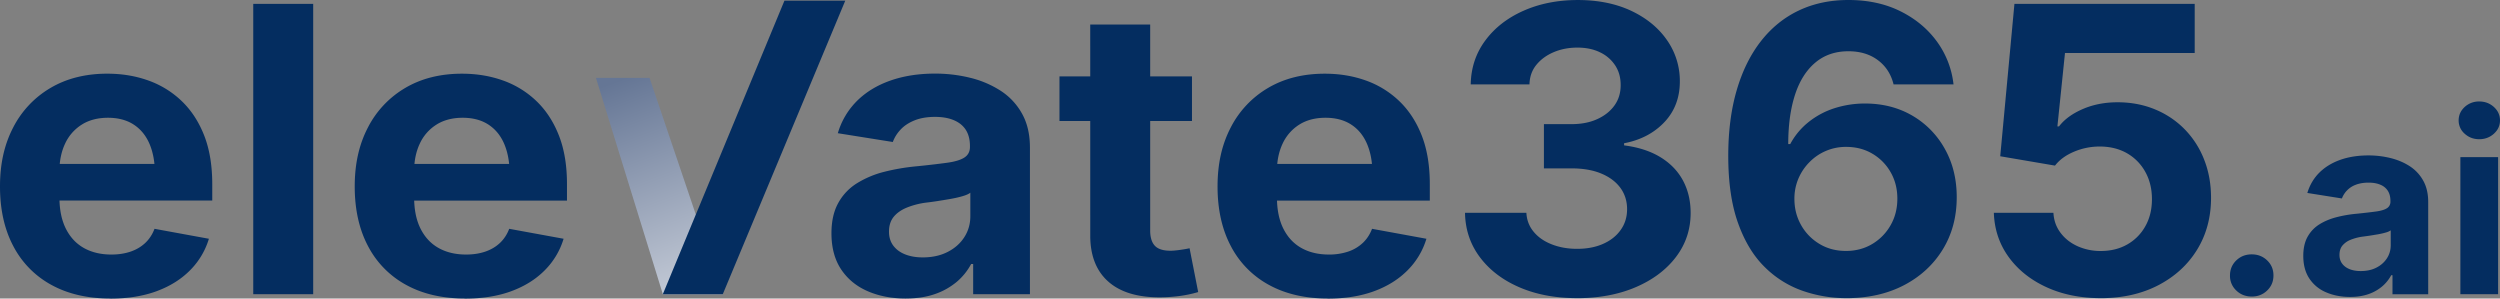 <svg width="201" height="24" viewBox="0 0 201 24" fill="none" xmlns="http://www.w3.org/2000/svg">
    <rect x="0" y="0" width="201" height="24" fill="#808080" stroke="none"/>
    <g clip-path="url(#a)">
        <path
            d="M8.871 24q-2.749 0-4.74-1.095a7.47 7.47 0 0 1-3.061-3.117Q0 17.767 0 14.994c0-1.847.355-3.388 1.061-4.746a7.8 7.8 0 0 1 3.004-3.18Q6.01 5.923 8.63 5.924q1.766 0 3.294.547a7.5 7.5 0 0 1 2.684 1.654q1.156 1.108 1.807 2.766.65 1.66.65 3.917v1.317H1.977V13.18h12.727l-2.25.783q0-1.365-.425-2.374-.426-1.01-1.268-1.565-.844-.555-2.08-.556c-.822 0-1.546.188-2.127.564a3.56 3.56 0 0 0-1.325 1.527q-.451.964-.451 2.202v2.082q0 1.52.522 2.553.524 1.034 1.46 1.552c.625.346 1.36.517 2.194.517q.85.001 1.543-.235.69-.236 1.18-.697t.746-1.137l4.372.8a6.04 6.04 0 0 1-1.51 2.53q-1.075 1.088-2.691 1.685-1.617.596-3.72.595zM25.181.313v23.341h-4.82V.313zM37.392 24q-2.75 0-4.74-1.095a7.47 7.47 0 0 1-3.062-3.117q-1.069-2.021-1.07-4.794c0-1.847.355-3.388 1.062-4.746a7.8 7.8 0 0 1 3.004-3.18q1.944-1.144 4.565-1.143 1.766 0 3.293.547a7.5 7.5 0 0 1 2.684 1.654q1.157 1.108 1.807 2.766.651 1.66.65 3.917v1.317h-15.09V13.18h12.727l-2.25.783q0-1.365-.425-2.374-.426-1.01-1.268-1.565-.844-.555-2.08-.556c-.823 0-1.546.188-2.128.564a3.56 3.56 0 0 0-1.325 1.527q-.45.964-.45 2.202v2.082q-.001 1.52.521 2.553.525 1.034 1.461 1.552c.624.346 1.36.517 2.193.517q.85.001 1.544-.235.69-.236 1.18-.697t.746-1.137l4.372.8a6.04 6.04 0 0 1-1.51 2.53q-1.075 1.088-2.692 1.685-1.617.596-3.72.595zm35.434 0q-1.703 0-3.06-.586-1.359-.588-2.137-1.753-.78-1.167-.78-2.907 0-1.457.553-2.445a4.3 4.3 0 0 1 1.51-1.583 7.8 7.8 0 0 1 2.17-.91 17 17 0 0 1 2.547-.44 71 71 0 0 0 2.514-.29q.956-.133 1.398-.423.444-.29.443-.855v-.077q-.001-.75-.32-1.27-.323-.517-.957-.79-.633-.274-1.534-.274c-.602 0-1.164.09-1.623.273q-.692.275-1.124.728-.435.455-.644 1.018l-4.42-.706a6.06 6.06 0 0 1 1.544-2.6q1.075-1.065 2.675-1.629t3.608-.564q1.447 0 2.812.337a8 8 0 0 1 2.451 1.043 5.16 5.16 0 0 1 1.72 1.842q.634 1.136.635 2.72v11.796h-4.565v-2.429h-.162a4.9 4.9 0 0 1-1.157 1.433 5.5 5.5 0 0 1-1.745.98q-1.02.36-2.355.359zm1.365-3.305q1.14 0 2-.44.86-.438 1.342-1.189.481-.751.482-1.676v-1.895q-.209.159-.644.283-.434.125-.964.218-.531.091-1.044.172-.516.079-.917.124a6.3 6.3 0 0 0-1.557.407q-.673.283-1.044.744-.37.461-.37 1.183.001.672.356 1.137.352.461.964.697.61.236 1.399.235zM95.835 6.14v3.587H85.182V6.14zm-8.18-4.168h4.82v16.56q0 .828.378 1.23.377.398 1.262.398.273 0 .772-.069.498-.07.755-.133l.692 3.524a10 10 0 0 1-1.6.33q-.795.094-1.518.093-2.7 0-4.13-1.283-1.43-1.285-1.43-3.681zM106.763 24q-2.75 0-4.741-1.095a7.46 7.46 0 0 1-3.061-3.117q-1.069-2.021-1.07-4.794c0-1.847.355-3.388 1.061-4.746a7.8 7.8 0 0 1 3.005-3.18q1.944-1.144 4.565-1.143 1.766 0 3.293.547a7.5 7.5 0 0 1 2.684 1.654q1.157 1.108 1.807 2.766.65 1.66.65 3.917v1.317h-15.09V13.18h12.727l-2.25.783q0-1.365-.426-2.374-.425-1.01-1.268-1.565t-2.079-.556c-.823 0-1.546.188-2.128.564a3.57 3.57 0 0 0-1.325 1.527q-.451.964-.451 2.202v2.082q0 1.52.522 2.553.524 1.034 1.461 1.552c.624.346 1.359.517 2.193.517a4.8 4.8 0 0 0 1.543-.235 3.2 3.2 0 0 0 1.181-.697q.49-.46.746-1.137l4.372.8a6.04 6.04 0 0 1-1.51 2.53q-1.075 1.088-2.692 1.685-1.617.596-3.719.595zm20.021-.031q-2.606 0-4.619-.869-2.018-.87-3.18-2.42-1.165-1.551-1.198-3.57h4.934q.047.88.587 1.526.537.652 1.456 1.01.915.36 2.039.36 1.19 0 2.089-.4c.598-.265 1.072-.638 1.412-1.12q.515-.721.514-1.675c0-.637-.179-1.217-.539-1.707q-.54-.736-1.535-1.15-.995-.416-2.394-.416h-2.219V9.981h2.219q1.173 0 2.056-.398.885-.398 1.391-1.095.505-.697.505-1.638c0-.627-.145-1.134-.435-1.582a2.96 2.96 0 0 0-1.214-1.056q-.778-.384-1.824-.385-1.045 0-1.912.368t-1.399 1.026q-.53.659-.547 1.566h-4.724q.032-1.988 1.166-3.524 1.133-1.535 3.078-2.398t4.372-.863c1.62 0 3.075.293 4.307.877q1.847.879 2.868 2.365a5.7 5.7 0 0 1 1.021 3.305q0 1.959-1.245 3.275-1.247 1.315-3.237 1.693v.171q1.734.22 2.933.957 1.197.737 1.807 1.88.61 1.145.61 2.6 0 1.976-1.171 3.525-1.174 1.55-3.237 2.436t-4.733.886zm21.646.001q-1.816-.001-3.518-.595a8.1 8.1 0 0 1-3.044-1.92q-1.343-1.323-2.128-3.518-.788-2.194-.788-5.405 0-2.944.675-5.263.676-2.32 1.943-3.947 1.27-1.63 3.053-2.476Q146.404 0 148.609 0q2.361 0 4.179.902 1.815.9 2.933 2.428a7.17 7.17 0 0 1 1.342 3.455h-4.82q-.305-1.236-1.263-1.95-.957-.714-2.368-.714-1.576 0-2.659.91-1.085.91-1.631 2.578-.546 1.669-.548 3.972h.162a5.7 5.7 0 0 1 1.456-1.754 6.5 6.5 0 0 1 2.079-1.12 8 8 0 0 1 2.474-.384q2.12 0 3.785.962a7 7 0 0 1 2.627 2.672q.965 1.71.964 3.9 0 2.365-1.123 4.199-1.125 1.833-3.118 2.874t-4.644 1.042zm-.031-3.793c.791 0 1.501-.185 2.122-.555a4.1 4.1 0 0 0 1.478-1.505q.546-.946.548-2.138c0-.794-.176-1.488-.531-2.116a4 4 0 0 0-1.461-1.496q-.931-.557-2.122-.557a4.08 4.08 0 0 0-2.965 1.24q-.57.58-.885 1.33a4.1 4.1 0 0 0-.312 1.613q0 1.145.53 2.09.531.95 1.47 1.52.94.571 2.128.572zm20.503 3.793q-2.459 0-4.378-.886-1.919-.884-3.038-2.436-1.116-1.551-1.18-3.54h4.789q.047.909.57 1.606t1.373 1.082a4.5 4.5 0 0 0 1.864.384q1.204 0 2.128-.525a3.8 3.8 0 0 0 1.455-1.466q.532-.942.531-2.177 0-1.238-.539-2.202a3.87 3.87 0 0 0-1.478-1.496q-.942-.532-2.176-.534-1.078 0-2.066.415-.989.415-1.535 1.12l-4.403-.752L161.96.313h14.494v3.946h-10.429l-.61 5.906h.128q.643-.847 1.904-1.394c.839-.365 1.776-.548 2.803-.548q1.62 0 2.995.564a7.1 7.1 0 0 1 2.386 1.59 7.2 7.2 0 0 1 1.575 2.438q.561 1.41.562 3.086 0 2.35-1.118 4.169c-.743 1.211-1.785 2.165-3.118 2.86q-2 1.041-4.636 1.042zm12.137-.128q-.74 0-1.243-.487a1.6 1.6 0 0 1-.505-1.208q0-.721.505-1.209.507-.488 1.243-.487c.491 0 .908.163 1.242.487q.506.488.505 1.209.001.72-.505 1.208-.505.489-1.242.487m7.906.03q-1.071 0-1.926-.37a3 3 0 0 1-1.345-1.104q-.49-.734-.49-1.828 0-.916.349-1.538t.95-.996 1.365-.572a10 10 0 0 1 1.602-.277 48 48 0 0 0 1.584-.182q.603-.083.879-.266a.6.6 0 0 0 .278-.537v-.05q0-.471-.201-.799a1.27 1.27 0 0 0-.602-.498q-.4-.172-.964-.171c-.378 0-.732.058-1.022.171a1.9 1.9 0 0 0-.706.46q-.273.284-.406.641l-2.78-.442q.294-.967.97-1.638.677-.67 1.682-1.026 1.005-.355 2.27-.354.91 0 1.77.213.859.212 1.544.656a3.25 3.25 0 0 1 1.081 1.159q.4.713.4 1.709v7.424h-2.871v-1.53h-.103a3.1 3.1 0 0 1-.729.902 3.4 3.4 0 0 1-1.098.617q-.642.227-1.481.226m.86-2.08q.72.002 1.26-.276.54-.277.845-.75.305-.472.304-1.054V18.52a1.3 1.3 0 0 1-.406.177q-.274.08-.607.139-.336.057-.658.108-.325.048-.576.08a4 4 0 0 0-.982.257 1.64 1.64 0 0 0-.658.467q-.234.292-.233.744 0 .423.222.714.222.29.607.44.384.148.879.146zm9.527-10.599c-.46 0-.848-.149-1.172-.442a1.4 1.4 0 0 1-.485-1.073q0-.631.485-1.076a1.68 1.68 0 0 1 1.172-.443q.687 0 1.177.443.49.444.491 1.076-.001.632-.491 1.073t-1.177.442m-1.518 12.46v-11.02h3.033v11.022z"
            fill="#042D60" />
        <path d="M52.221 6.263h-4.307l5.38 17.395h4.82l-5.89-17.395z" fill="url(#b)" />
        <path d="M63.07.053h4.89l-9.85 23.604h-4.82z" fill="#042D60" />
    </g>
    <defs>
        <linearGradient id="b" x1="49.463" y1="6.57" x2="59.605" y2="33.756"
            gradientUnits="userSpaceOnUse">
            <stop stop-color="#657695" />
            <stop offset="1" stop-color="#fff" />
        </linearGradient>
        <clipPath id="a">
            <path fill="#fff" d="M0 0h201v24H0z" />
        </clipPath>
    </defs>
</svg>